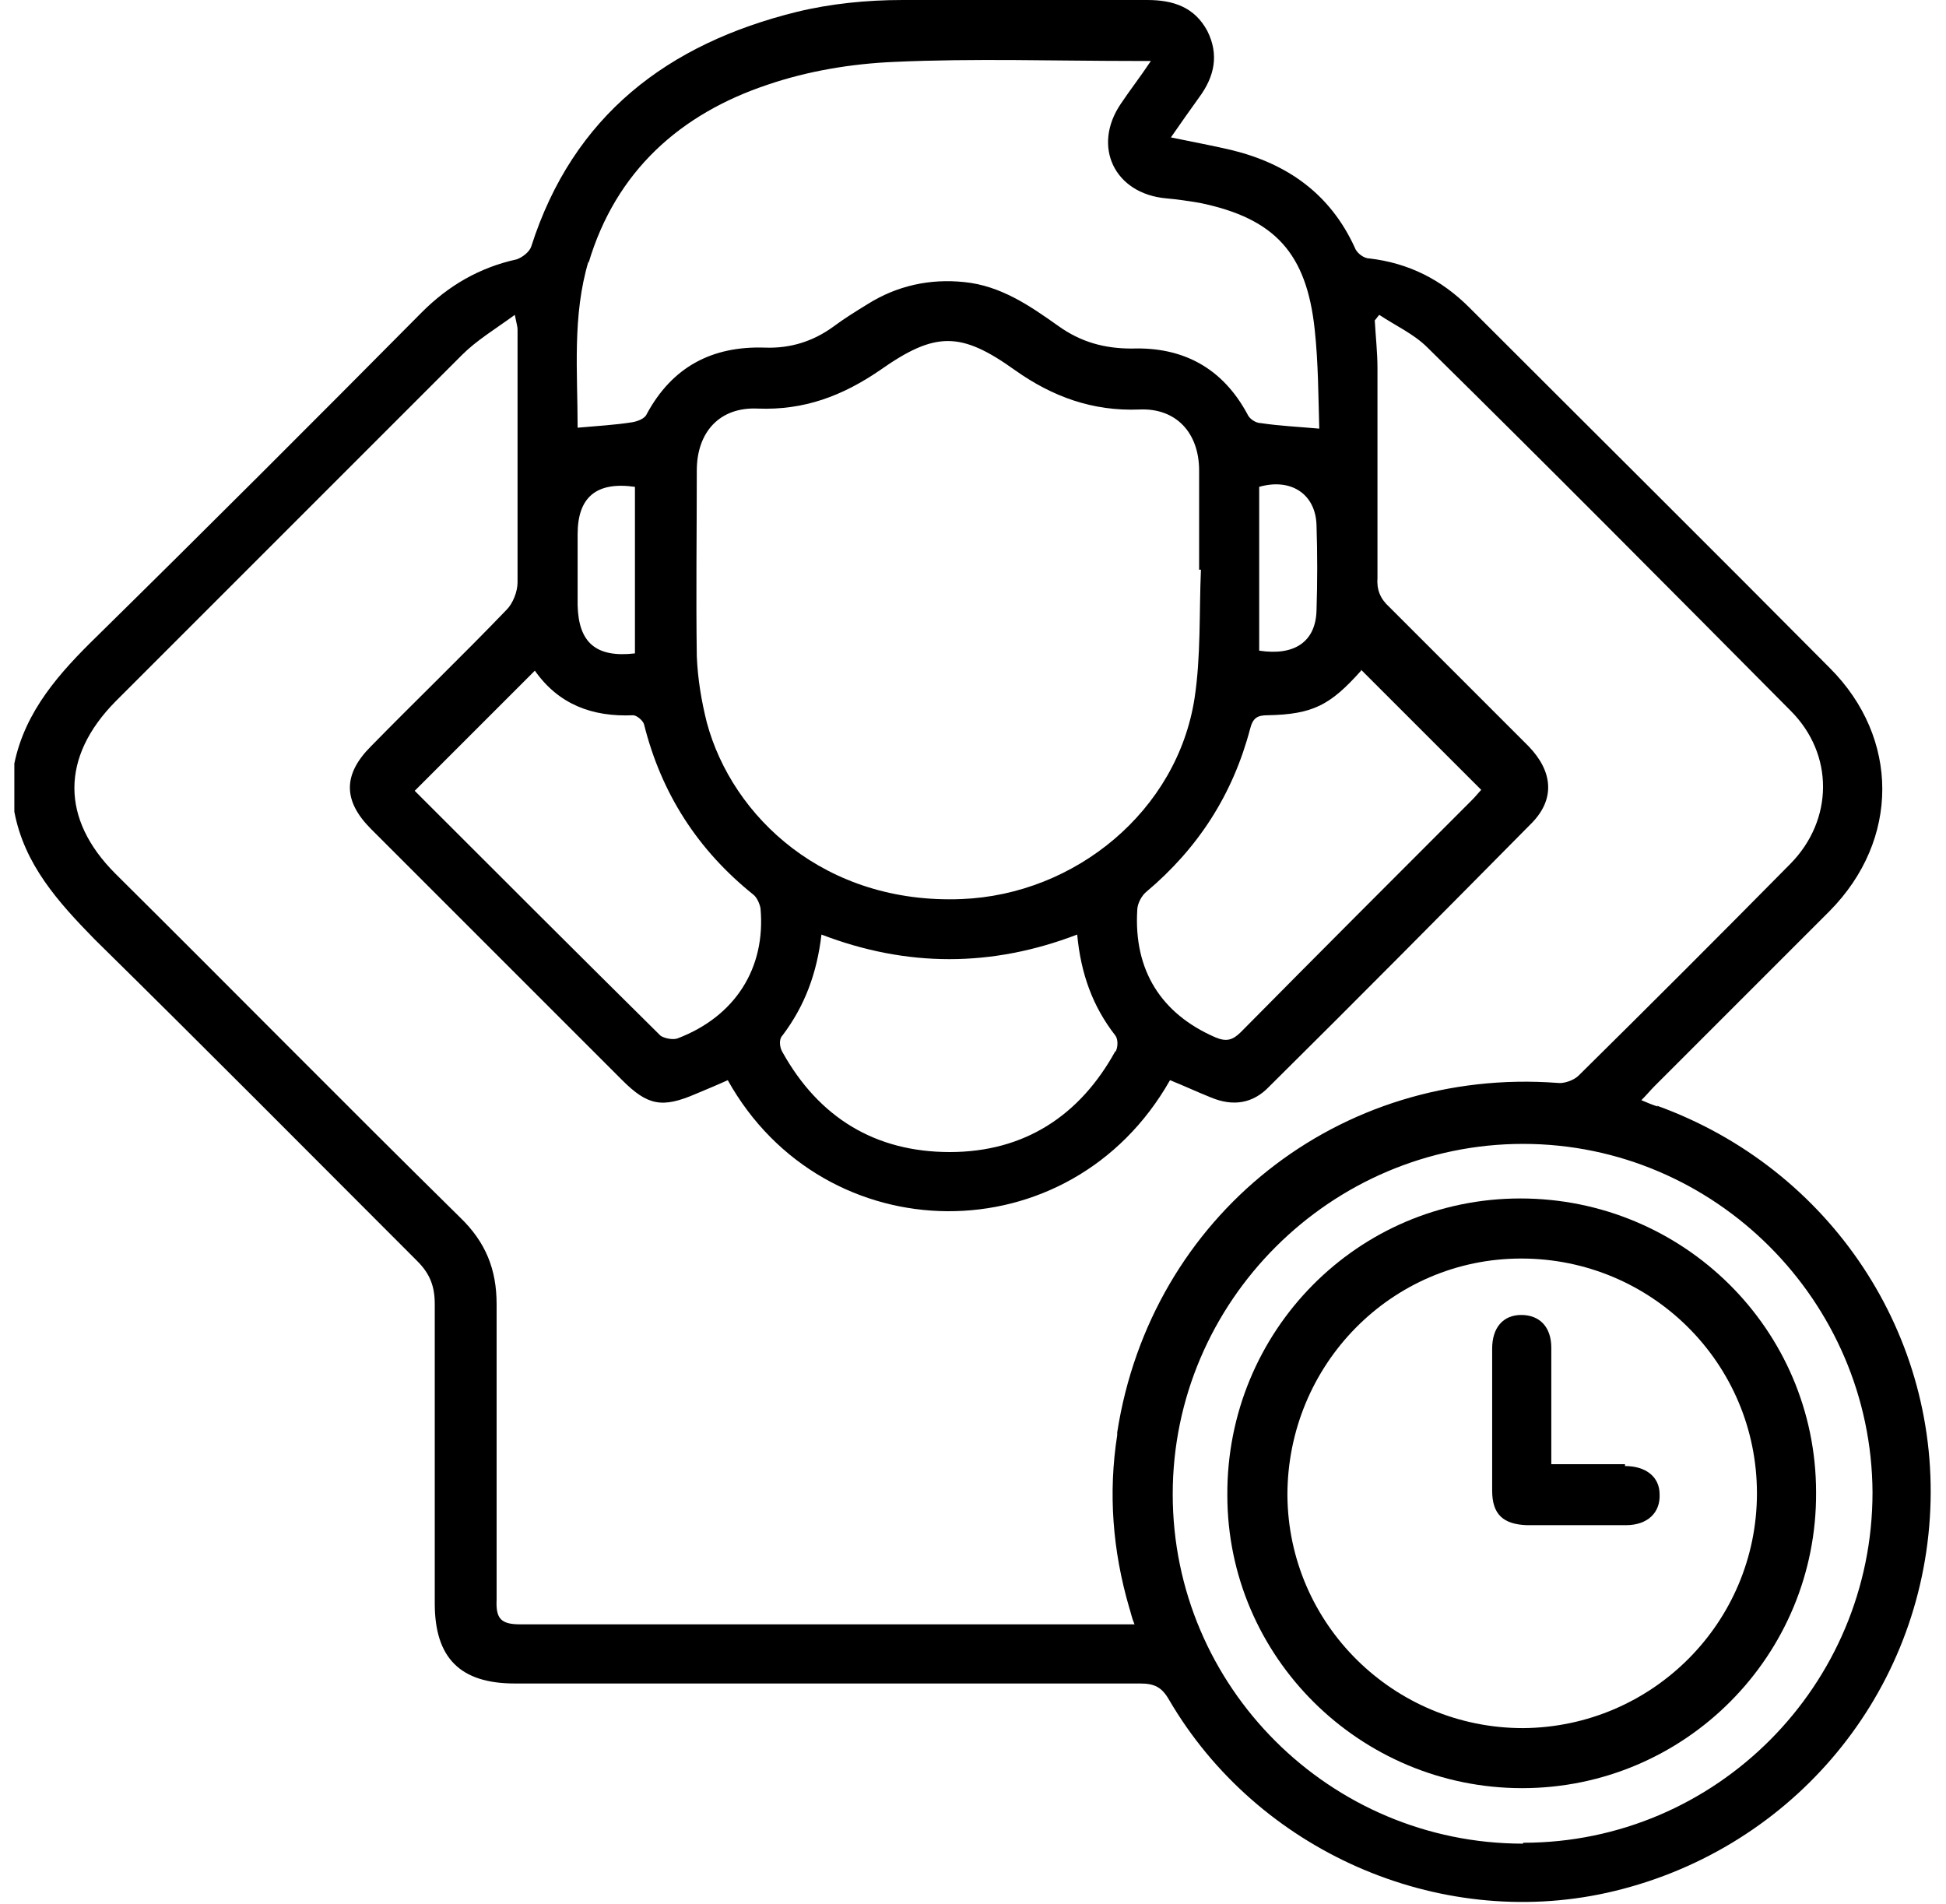 <svg width="46" height="45" viewBox="0 0 46 45" fill="none" xmlns="http://www.w3.org/2000/svg">
<g clip-path="url(#clip0_33_68)">
<path d="M39.187 26.157C39.057 26.114 38.95 26.071 38.799 26.006C38.928 25.877 39.014 25.77 39.122 25.662C40.499 24.285 41.875 22.909 43.252 21.532C44.908 19.854 44.908 17.445 43.252 15.789C40.434 12.949 37.573 10.11 34.734 7.271C34.067 6.604 33.293 6.217 32.368 6.109C32.239 6.109 32.067 5.98 32.024 5.851C31.443 4.582 30.432 3.872 29.12 3.549C28.668 3.442 28.195 3.356 27.678 3.248C27.915 2.904 28.13 2.603 28.345 2.302C28.711 1.807 28.819 1.291 28.539 0.731C28.238 0.172 27.743 3.87458e-05 27.119 3.87458e-05C25.183 3.87458e-05 23.247 -0.021 21.333 3.87458e-05C20.494 3.87458e-05 19.634 0.086 18.838 0.28C15.783 1.033 13.546 2.732 12.557 5.829C12.514 5.958 12.341 6.088 12.212 6.131C11.331 6.324 10.599 6.754 9.975 7.378C7.437 9.938 4.877 12.498 2.296 15.036C1.414 15.896 0.597 16.8 0.339 18.047V19.187C0.575 20.435 1.371 21.317 2.232 22.199C4.791 24.716 7.33 27.275 9.868 29.814C10.169 30.115 10.277 30.416 10.277 30.825C10.277 33.191 10.277 35.535 10.277 37.902C10.277 39.192 10.879 39.794 12.169 39.794C17.095 39.794 22.021 39.794 26.947 39.794C27.291 39.794 27.463 39.88 27.636 40.182C29.722 43.752 33.981 45.624 37.982 44.742C42.241 43.795 45.339 40.203 45.618 35.88C45.898 31.578 43.274 27.619 39.165 26.135L39.187 26.157ZM32.174 15.832C33.142 16.8 34.067 17.725 35.014 18.671C34.949 18.736 34.885 18.822 34.798 18.908C32.97 20.736 31.142 22.565 29.335 24.393C29.141 24.587 28.991 24.63 28.733 24.522C27.442 23.963 26.797 22.93 26.883 21.511C26.883 21.36 26.99 21.166 27.098 21.08C28.324 20.048 29.141 18.779 29.55 17.23C29.614 16.972 29.722 16.907 29.959 16.907C31.034 16.886 31.443 16.671 32.174 15.853V15.832ZM22.731 21.252C19.505 21.381 17.31 19.317 16.708 17.079C16.579 16.563 16.493 16.047 16.471 15.509C16.45 14.046 16.471 12.584 16.471 11.121C16.471 10.217 17.009 9.615 17.913 9.658C19.01 9.701 19.913 9.357 20.795 8.755C22.107 7.83 22.71 7.83 24 8.755C24.882 9.379 25.829 9.723 26.926 9.68C27.808 9.637 28.345 10.239 28.345 11.121C28.345 11.895 28.345 12.691 28.345 13.466H28.388C28.345 14.477 28.388 15.509 28.238 16.499C27.829 19.166 25.42 21.145 22.731 21.252ZM26.366 24.845C25.527 26.372 24.215 27.232 22.451 27.232C20.688 27.232 19.354 26.415 18.494 24.866C18.429 24.759 18.407 24.565 18.494 24.479C19.031 23.769 19.311 22.995 19.418 22.091C21.44 22.866 23.441 22.866 25.463 22.091C25.549 23.016 25.829 23.791 26.366 24.479C26.431 24.565 26.431 24.759 26.366 24.866V24.845ZM29.765 15.402V11.508C30.518 11.293 31.099 11.68 31.12 12.412C31.142 13.078 31.142 13.767 31.12 14.434C31.099 15.165 30.604 15.509 29.765 15.38V15.402ZM13.912 6.217C14.557 4.044 16.084 2.689 18.149 2.001C19.096 1.678 20.128 1.506 21.139 1.463C23.032 1.377 24.947 1.441 26.84 1.441C26.947 1.441 27.033 1.441 27.205 1.441C26.947 1.828 26.71 2.13 26.495 2.452C25.807 3.463 26.345 4.582 27.571 4.689C27.829 4.711 28.109 4.754 28.367 4.797C30.131 5.163 30.884 5.98 31.077 7.787C31.163 8.583 31.163 9.379 31.185 10.132C30.69 10.088 30.238 10.067 29.808 10.002C29.679 10.002 29.528 9.895 29.485 9.787C28.905 8.712 27.98 8.196 26.753 8.239C26.108 8.239 25.549 8.088 25.011 7.701C24.344 7.228 23.656 6.754 22.796 6.668C21.978 6.582 21.204 6.754 20.515 7.185C20.236 7.357 19.956 7.529 19.698 7.722C19.225 8.066 18.687 8.239 18.085 8.217C16.837 8.174 15.891 8.669 15.288 9.787C15.245 9.895 15.073 9.959 14.944 9.981C14.536 10.046 14.127 10.067 13.654 10.11C13.654 8.798 13.525 7.464 13.912 6.174V6.217ZM15.009 11.508V15.445C14.084 15.552 13.675 15.187 13.654 14.305C13.654 13.745 13.654 13.186 13.654 12.627C13.654 11.745 14.105 11.379 15.009 11.508ZM12.643 15.853C13.202 16.649 13.998 16.95 14.966 16.907C15.052 16.907 15.202 17.036 15.224 17.122C15.633 18.757 16.493 20.091 17.805 21.145C17.891 21.209 17.956 21.36 17.977 21.468C18.106 22.887 17.375 24.027 16.02 24.544C15.912 24.587 15.697 24.544 15.611 24.479C13.675 22.565 11.739 20.629 9.803 18.693C10.771 17.725 11.696 16.8 12.643 15.853ZM26.409 33.922C26.194 35.299 26.302 36.654 26.689 37.988C26.732 38.117 26.753 38.246 26.818 38.396C26.646 38.396 26.517 38.396 26.366 38.396C21.677 38.396 16.988 38.396 12.299 38.396C11.847 38.396 11.718 38.267 11.739 37.816C11.739 35.492 11.739 33.148 11.739 30.825C11.739 30.007 11.481 29.362 10.879 28.781C8.147 26.092 5.458 23.36 2.726 20.65C1.436 19.36 1.436 17.897 2.726 16.585C5.458 13.853 8.19 11.121 10.922 8.389C11.266 8.045 11.696 7.787 12.169 7.443C12.212 7.658 12.234 7.722 12.234 7.787C12.234 9.787 12.234 11.766 12.234 13.767C12.234 13.982 12.126 14.261 11.976 14.412C10.922 15.509 9.825 16.563 8.771 17.639C8.104 18.305 8.104 18.929 8.771 19.596C10.75 21.575 12.729 23.554 14.708 25.533C15.31 26.135 15.654 26.2 16.45 25.856C16.708 25.748 16.966 25.641 17.203 25.533C19.483 29.62 25.291 29.706 27.657 25.533C27.98 25.662 28.302 25.813 28.625 25.942C29.141 26.157 29.614 26.092 30.002 25.684C32.088 23.619 34.153 21.532 36.218 19.445C36.756 18.886 36.713 18.241 36.132 17.639C35.035 16.542 33.938 15.445 32.841 14.348C32.626 14.154 32.54 13.939 32.561 13.659C32.561 12.003 32.561 10.347 32.561 8.712C32.561 8.325 32.518 7.959 32.497 7.572C32.54 7.529 32.561 7.486 32.604 7.443C32.992 7.701 33.422 7.894 33.745 8.217C36.627 11.056 39.466 13.917 42.327 16.8C43.36 17.832 43.338 19.381 42.327 20.413C40.671 22.091 38.993 23.769 37.315 25.425C37.208 25.533 36.971 25.619 36.821 25.598C31.658 25.21 27.205 28.738 26.409 33.858V33.922ZM36.003 43.58C31.443 43.58 27.721 39.88 27.721 35.32C27.721 30.76 31.464 27.039 36.003 27.039C40.542 27.039 44.242 30.76 44.263 35.277C44.263 39.837 40.563 43.559 36.003 43.559V43.58Z" fill="black"/>
<path d="M35.938 28.329C32.088 28.329 28.991 31.47 29.012 35.342C29.012 39.171 32.153 42.268 35.981 42.268C39.832 42.268 42.951 39.128 42.929 35.277C42.929 31.427 39.789 28.329 35.938 28.329ZM36.003 40.849C32.949 40.849 30.453 38.396 30.432 35.342C30.432 32.266 32.884 29.749 35.96 29.749C39.036 29.749 41.531 32.223 41.531 35.299C41.531 38.353 39.057 40.827 36.003 40.849Z" fill="black"/>
<path d="M38.412 34.611C37.853 34.611 37.294 34.611 36.67 34.611C36.67 33.642 36.67 32.739 36.67 31.857C36.67 31.362 36.39 31.083 35.96 31.083C35.53 31.083 35.272 31.384 35.272 31.879C35.272 32.997 35.272 34.116 35.272 35.234C35.272 35.794 35.53 36.03 36.089 36.052C36.864 36.052 37.659 36.052 38.434 36.052C38.95 36.052 39.251 35.751 39.23 35.32C39.23 34.912 38.907 34.654 38.412 34.654V34.611Z" fill="black"/>
</g>
<defs>
<clipPath id="clip0_33_68">
<rect width="45.323" height="45" fill="white" transform="translate(0.339)"/>
</clipPath>
</defs>
</svg>
